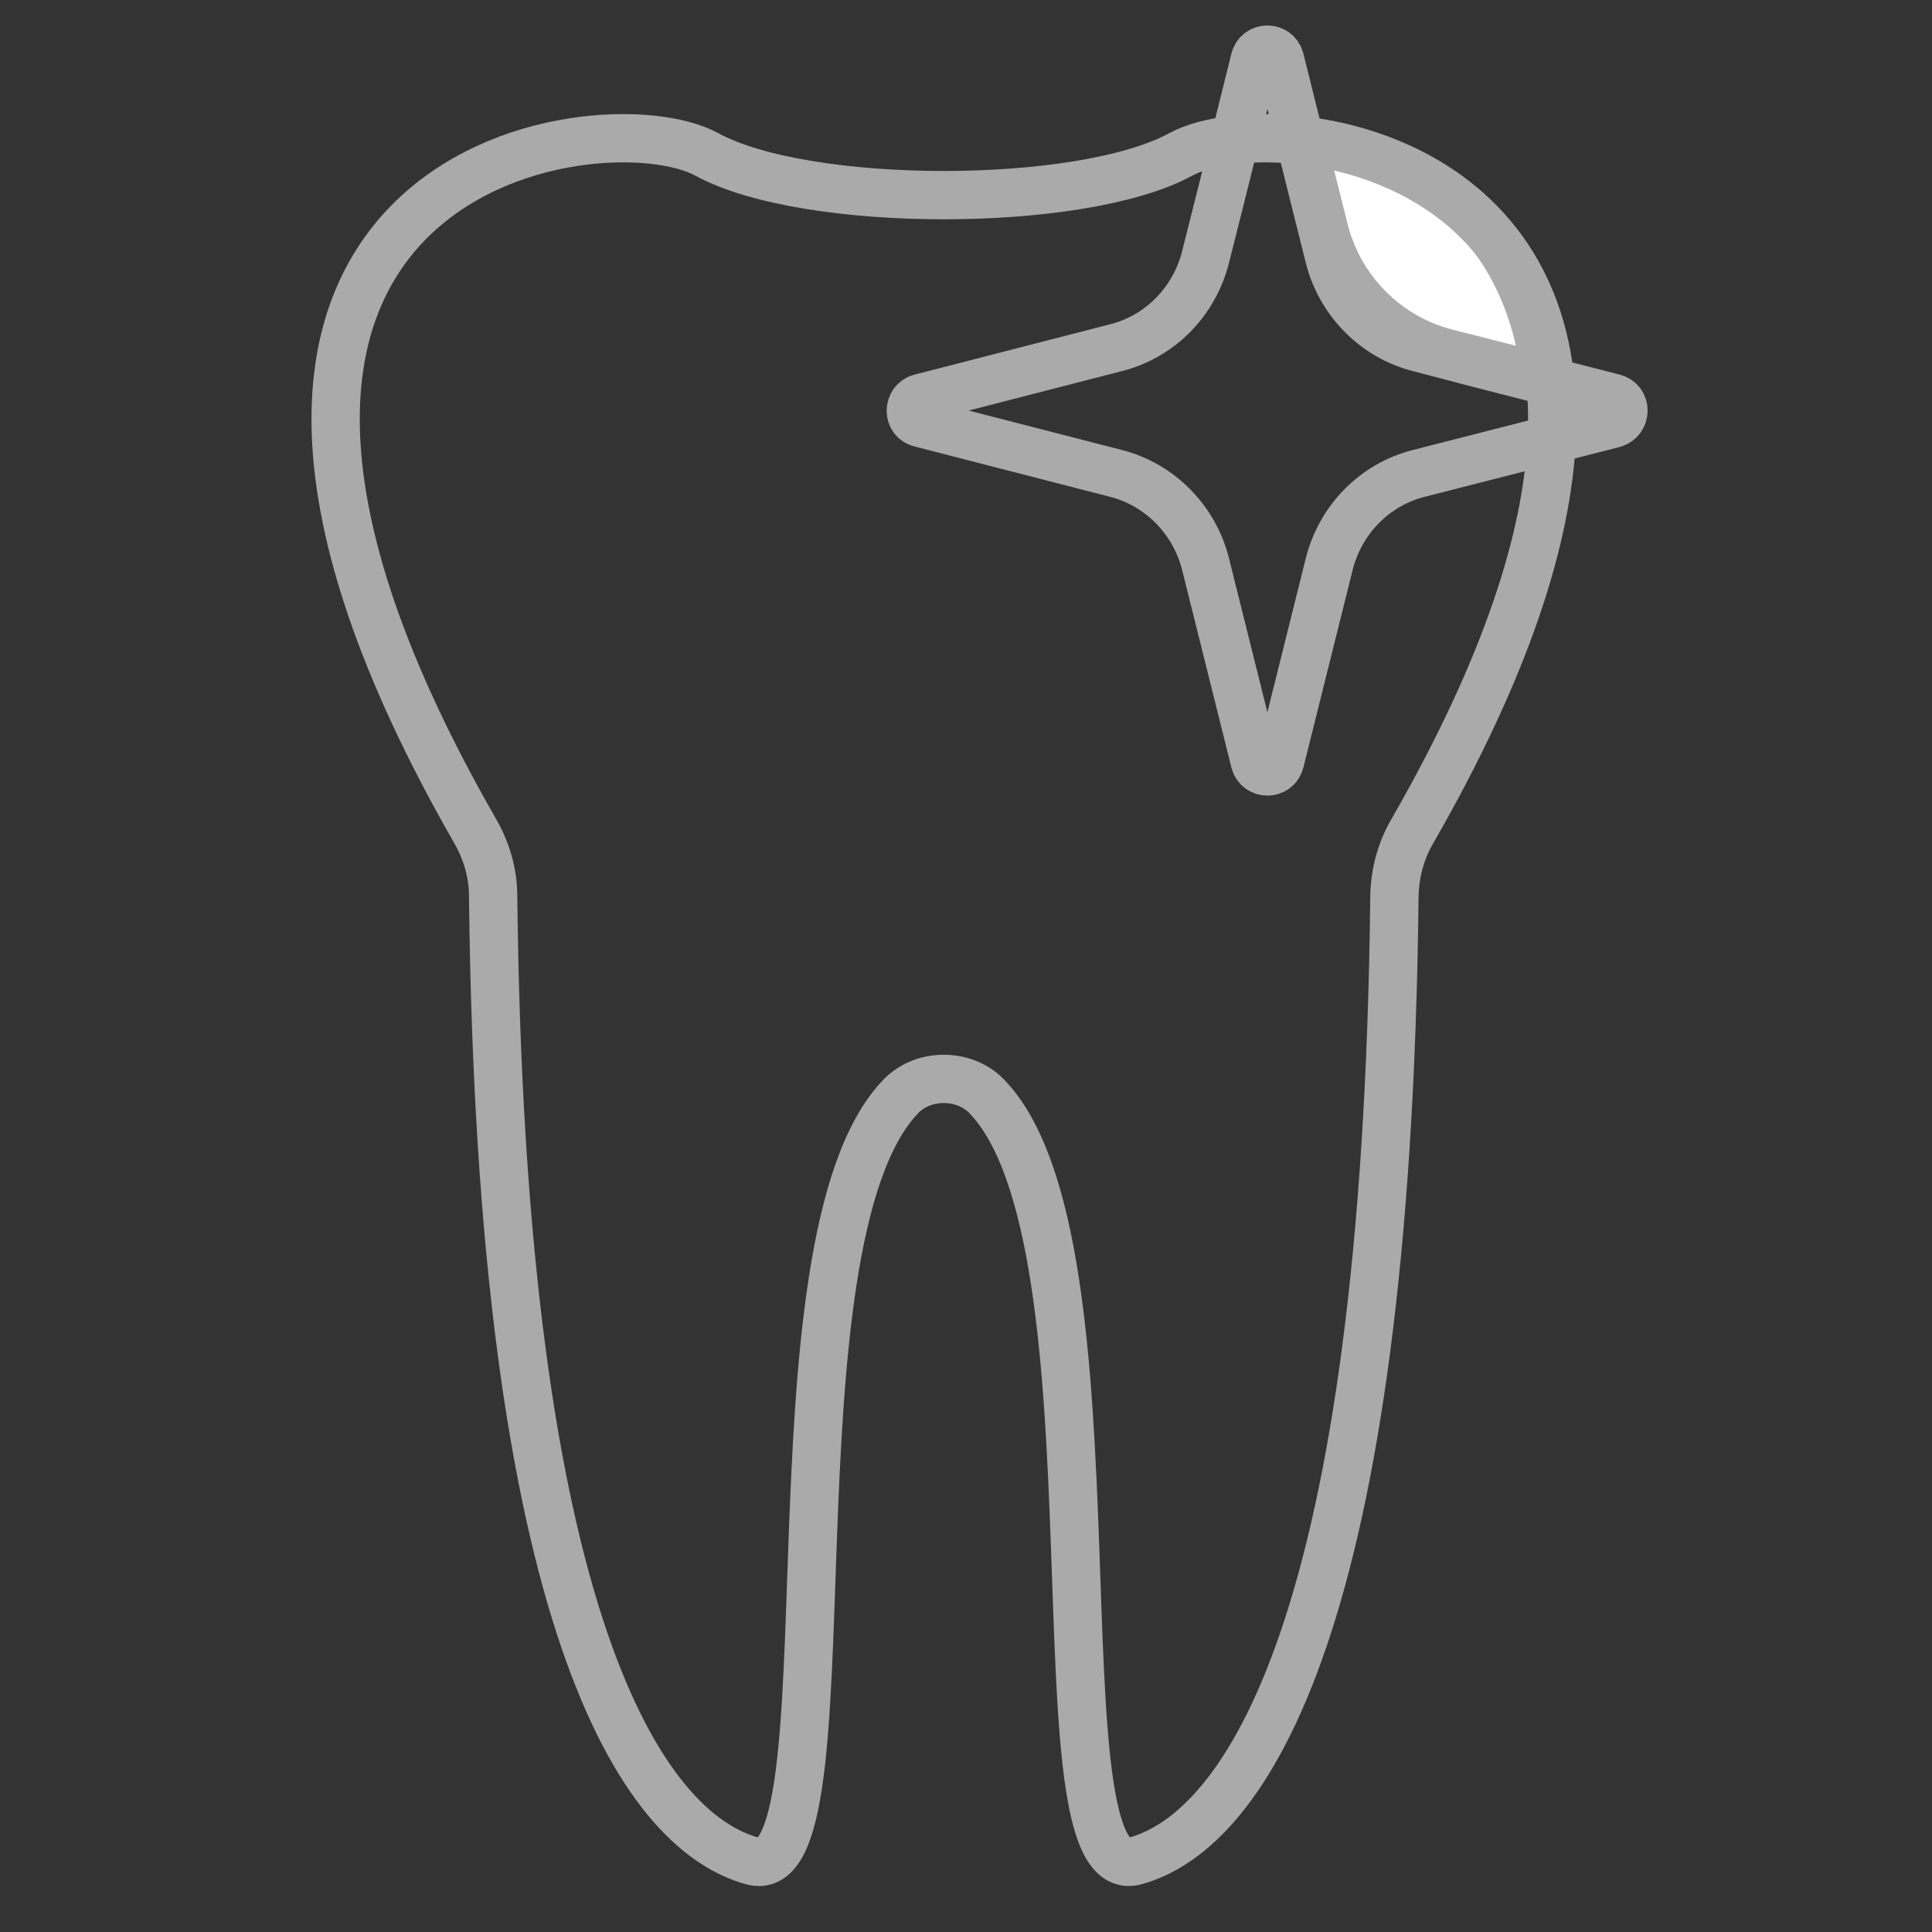 <?xml version="1.0" encoding="utf-8"?>
<!-- Generator: Adobe Illustrator 23.1.1, SVG Export Plug-In . SVG Version: 6.00 Build 0)  -->
<svg version="1.1" id="Layer_1" xmlns="http://www.w3.org/2000/svg" xmlns:xlink="http://www.w3.org/1999/xlink" x="0px" y="0px"
	 viewBox="0 0 40 40" style="enable-background:new 0 0 40 40;" xml:space="preserve">
<rect x="0" y="0" width="40" height="40" fill="#333333" stroke="none"/>
<style type="text/css">
	.st0{fill:#FFFFFF;stroke:#AAAAAA;stroke-width:0.25;stroke-linejoin:round;}
	.st1{fill:none;stroke:#AAAAAA;}
	.st2{fill:none;stroke:#AAAAAA;stroke-linejoin:round;}
</style>
<path class="st0" d="M30.02,6.94l1.53,0.39c-0.5-2.58-2.38-3.82-4.17-4.25l0.4,1.59C28.06,5.78,28.92,6.65,30.02,6.94z"/>
<path class="st1" d="M24.44,3.2c-2.06,1.12-7.74,1.12-9.8,0C12.42,1.98,1.97,3.5,9.84,17.21c0.24,0.42,0.37,0.88,0.37,1.34
	c0.16,15.03,3.07,19.35,5.37,19.98c2.15,0.59,0.14-12.83,3.08-15.84c0.46-0.47,1.3-0.47,1.76,0c2.94,3,0.93,16.42,3.08,15.84
	c2.3-0.63,5.21-4.95,5.37-19.98c0.01-0.47,0.13-0.93,0.37-1.34C37.12,3.5,26.67,1.98,24.44,3.2z"/>
<path class="st2" d="M33.41,8.24l-2.77-0.71L29.38,7.2c-0.91-0.23-1.63-0.96-1.86-1.88L27.19,4L26.5,1.23
	c-0.07-0.27-0.45-0.27-0.52,0l-0.66,2.66l-0.36,1.43c-0.23,0.92-0.94,1.65-1.86,1.88l-4.04,1.04c-0.27,0.07-0.27,0.46,0,0.52
	L23.1,9.8c0.91,0.23,1.63,0.96,1.86,1.88l1.02,4.09c0.07,0.27,0.45,0.27,0.52,0l1.02-4.09c0.23-0.92,0.94-1.65,1.86-1.88l1.33-0.34
	l2.7-0.69C33.68,8.69,33.68,8.31,33.41,8.24z"/>
</svg>
